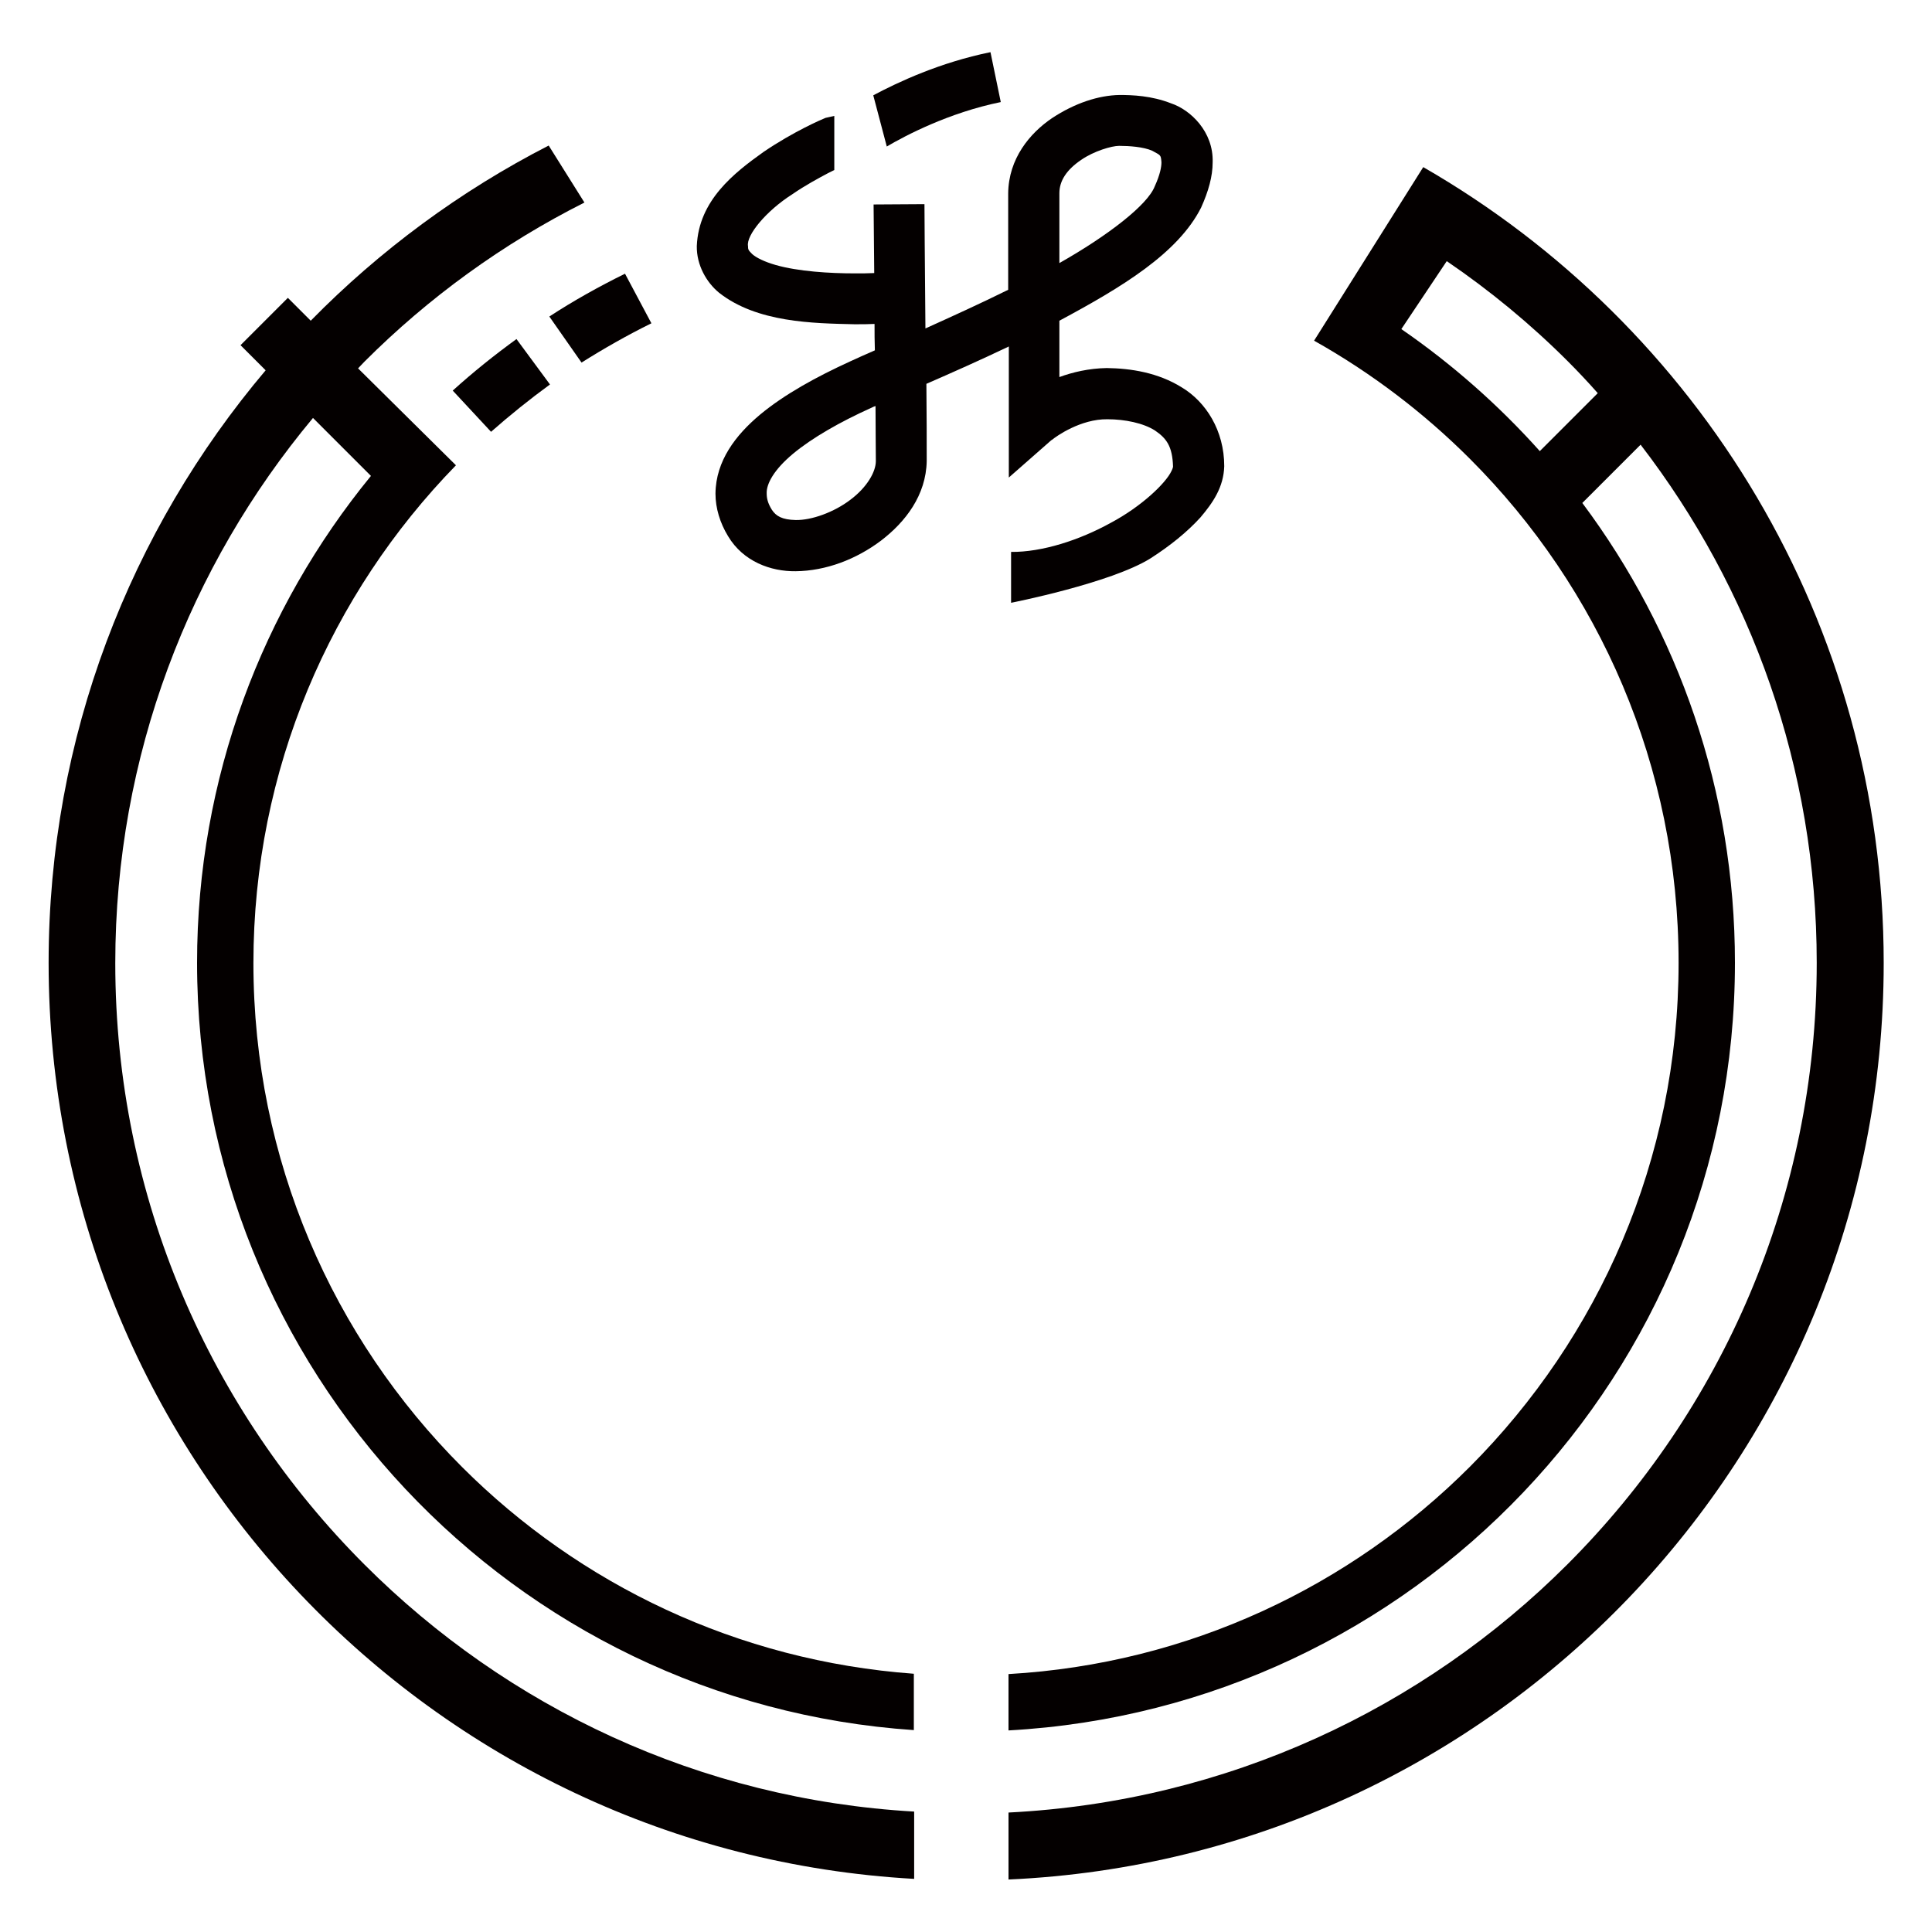 <?xml version="1.0" encoding="utf-8"?>
<!-- Generator: Adobe Illustrator 20.0.0, SVG Export Plug-In . SVG Version: 6.00 Build 0)  -->
<!DOCTYPE svg PUBLIC "-//W3C//DTD SVG 1.1//EN" "http://www.w3.org/Graphics/SVG/1.1/DTD/svg11.dtd">
<svg version="1.1" id="レイヤー_1" xmlns="http://www.w3.org/2000/svg" xmlns:xlink="http://www.w3.org/1999/xlink" x="0px"
	 y="0px" viewBox="0 0 600 600" style="enable-background:new 0 0 600 600;" xml:space="preserve">
<style type="text/css">
	.st0{fill:#040000;}
</style>
<g>
	<path class="st0" d="M367,120.3c-7.4-4.6-15.8-5.9-23.3-6c-5.6,0.1-10.6,1.3-14.7,2.8c0-5.1,0-11.2,0-17.5
		c19.4-10.4,36.8-20.9,44-35.1c2.3-5.1,3.6-9.7,3.6-14.1c0.3-9.5-6.9-16.3-12.9-18.3c-6.1-2.4-12.1-2.6-16-2.6
		c-6.5,0.1-13.9,2.5-21,7.2c-6.8,4.6-13.5,12.5-13.6,23.4c0,5.7,0,17.5,0,29.9c-8.7,4.3-17.5,8.3-25.7,12
		c-0.2-19.9-0.3-38.6-0.3-38.6l-15.8,0.1c0,0,0.1,9.1,0.2,21.3c-1.8,0.1-3.8,0.1-6.1,0.1c-7.7,0-17.5-0.6-24.5-2.6
		c-3.5-1-6.1-2.3-7.3-3.4c-1.2-1.2-1.3-1.4-1.3-2.5c-0.6-3.3,5.6-10.9,13.8-16.1c3.9-2.7,8-4.9,11-6.5c0.8-0.4,1.4-0.7,2-1l0-16.8
		l-2.7,0.6l-0.7,0.3c-0.3,0.1-9.2,3.9-18.6,10.3c-9.1,6.5-20.1,15-20.7,29.2c-0.1,5.9,3,11.3,6.9,14.5c11.8,9.3,29.2,9.5,42.1,9.8
		c2.3,0,4.3,0,6.2-0.1c0,2.7,0,5.5,0.1,8.2c-2.8,1.2-5.4,2.4-7.6,3.4c-10.5,4.8-20.4,10.2-28.1,16.6c-7.5,6.3-13.7,14.3-13.8,24.5
		c0,4.5,1.4,9.1,3.9,13.2c4.7,7.9,13.3,11,21,10.9c9.4-0.1,18.8-3.7,26.5-9.5c7.6-5.8,14-14.1,14.2-24.7c0-5.6,0-14.3-0.1-24
		c7.8-3.4,16.6-7.3,25.6-11.6c0,12.9,0,23.2,0,23.2v17.5l13.2-11.6c0,0,0,0,0.2-0.1c1.3-1.1,8.9-6.5,17.2-6.4
		c5.5,0,11.2,1.2,14.8,3.5c3.5,2.4,5.4,4.8,5.6,11.2c0,0,0,0.4-0.5,1.4c-1.8,3.8-9.3,11-18.9,16.1c-9.6,5.3-21.2,9.1-30.9,9v15.8
		c0,0,31-6.1,43.3-13.8c6.1-3.9,11.4-8.2,15.5-12.7c3.9-4.6,7.2-9.4,7.4-15.9C380.2,133.7,374.5,124.8,367,120.3z M329,60
		c0-3.9,2.3-7.3,6.7-10.3c4-2.8,9.6-4.4,11.8-4.4c0.1,0,0.1,0,0.2,0c2.9,0,7.4,0.3,10.1,1.5c2.7,1.5,2.7,1.2,2.9,3.6
		c0,1.4-0.4,3.8-2.1,7.5c-2.2,5.7-14.4,15.2-29.6,23.8C329,72.4,329,64.4,329,60z M264.1,155.2c-5.1,3.9-12.1,6.4-17,6.3
		c-4.2-0.1-6.1-1.2-7.4-3.2c-1.3-2.1-1.6-3.6-1.6-5.1c-0.1-2.9,2.2-7.3,8.2-12.3c5.9-4.9,14.6-9.9,24.4-14.3
		c0.4-0.2,0.8-0.4,1.2-0.5c0,6.9,0.1,12.9,0.1,17.1C272,146.5,269.3,151.3,264.1,155.2z"/>
	<path class="st0" d="M275.4,45.5c5.6-3.3,19.2-10.5,35.4-13.8l-3.2-15.5l0,0c-15.7,3.2-28.7,9.3-36.4,13.4L275.4,45.5z"/>
	<path class="st0" d="M170.8,119.4c-6.3,4.6-12.4,9.5-18.3,14.7l-11.9-12.8c6.3-5.7,12.9-11,19.8-16L170.8,119.4z"/>
	<path class="st0" d="M202.3,100.4c-7.5,3.7-14.7,7.8-21.7,12.2l-10-14.3c7.5-4.9,15.4-9.3,23.5-13.3L202.3,100.4z"/>
	<path class="st0" d="M113.2,485.9c-47.8-47.8-77.4-113.8-77.4-186.8c0-64.4,23.1-123.4,61.4-169.3l18,18
		c-33.7,41.2-54,93.8-54,151.2c0,126.4,98.3,229.9,222.6,238.3v-17.5c-54.7-4-103.8-27.7-140.3-64.2
		c-40.1-40.1-64.8-95.4-64.8-156.5c0-60.2,24-114.7,62.9-154.6l-30.4-30.1c0.7-0.7,1.3-1.4,2-2.1c19.9-19.9,42.9-36.6,68.3-49.4
		l-11.1-17.7c-27.5,14.1-52.5,32.6-73.9,54.4l-7.1-7.1l-14.7,14.7l7.8,7.8c-42,49.7-67.4,113.9-67.4,184
		c0,152,118.9,276.1,268.8,284.5l0-20.9C217.3,558.8,157.5,530.2,113.2,485.9z"/>
	<path class="st0" d="M442,51.9l-33.9,53.9c17.8,10,34.1,22.4,48.4,36.7c40.1,40.1,64.8,95.4,64.8,156.5
		c0,61.2-24.8,116.4-64.8,156.5c-37.2,37.2-87.4,61.2-143.3,64.4v17.5c125.7-6.9,225.6-111,225.6-238.4
		c0-53.5-17.6-102.9-47.4-142.8l18.1-18.1c34.3,44.6,54.7,100.3,54.7,160.9c0,73-29.6,139-77.4,186.8
		c-44.9,44.9-105.9,73.7-173.6,77.1v20.8C464.5,576.9,585,452.1,585,299.1C585,193.4,527.5,101.1,442,51.9z M478.2,140.1
		c-12.8-14.3-27.2-27-43-37.9l14.1-21.1c13.5,9.2,26.1,19.6,37.6,31.1c3.2,3.2,6.3,6.5,9.3,9.9L478.2,140.1z"/>
</g>
</svg>
